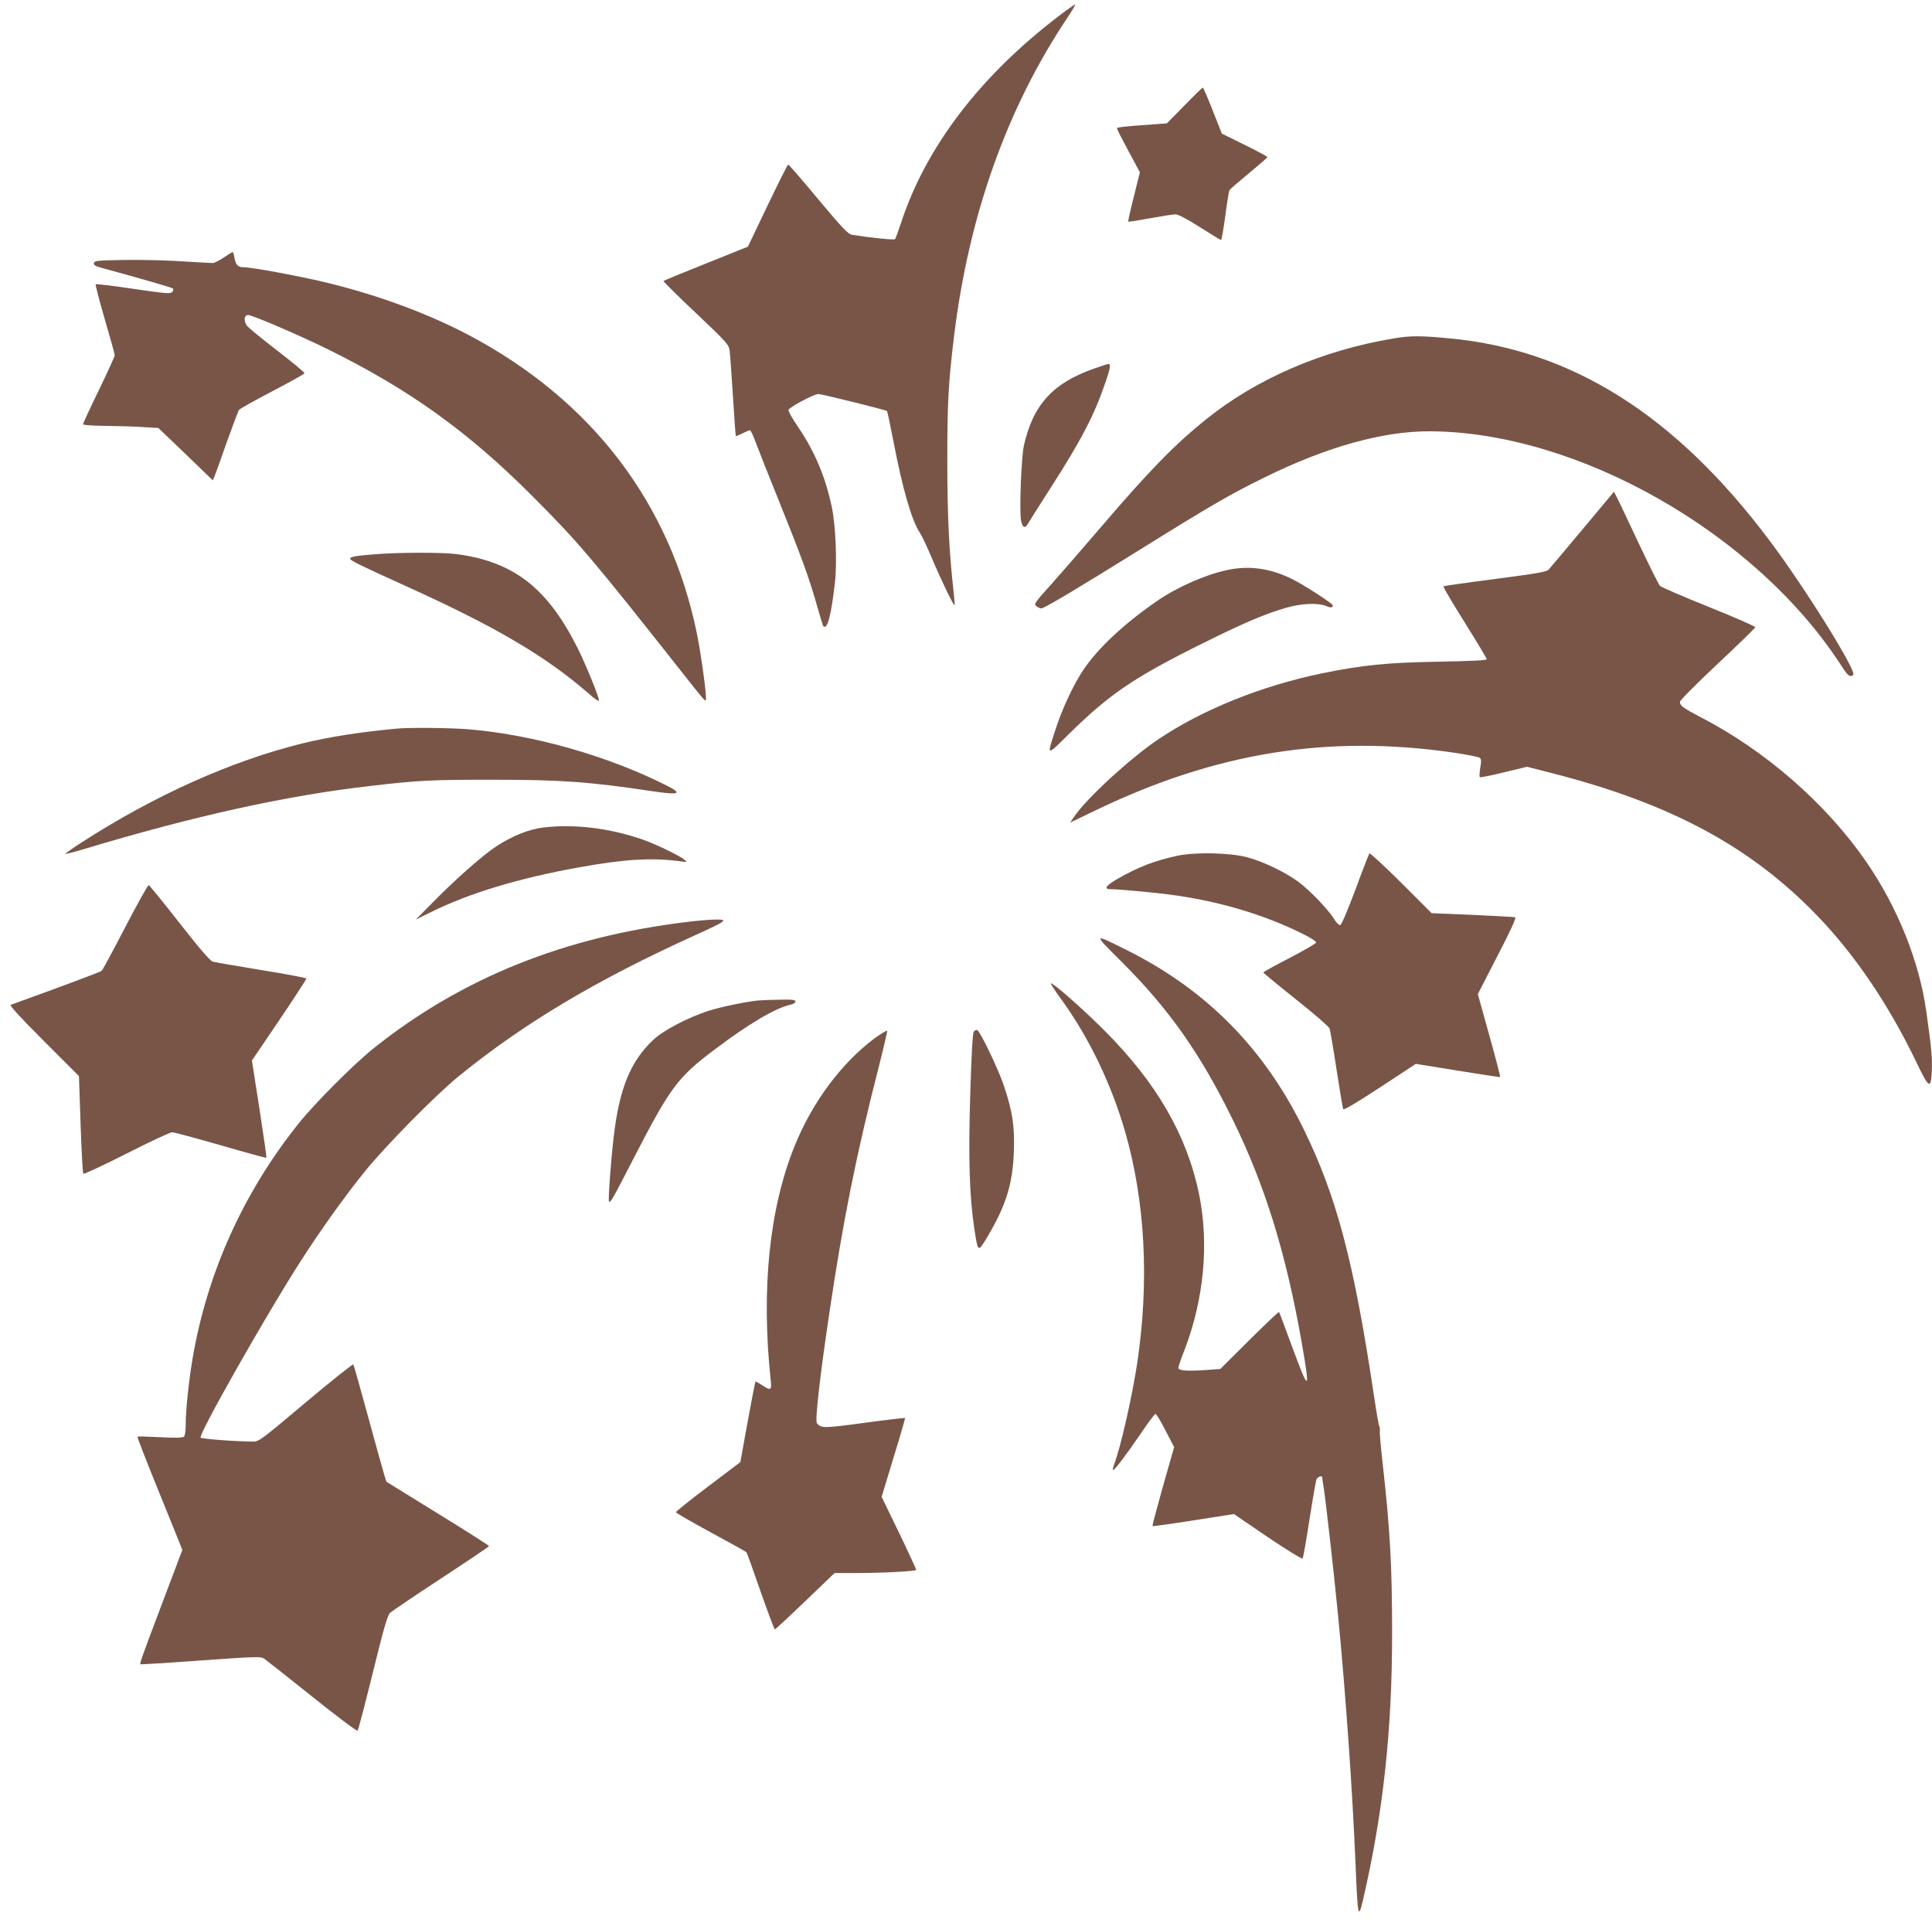 <?xml version="1.0" standalone="no"?>
<!DOCTYPE svg PUBLIC "-//W3C//DTD SVG 20010904//EN"
 "http://www.w3.org/TR/2001/REC-SVG-20010904/DTD/svg10.dtd">
<svg version="1.0" xmlns="http://www.w3.org/2000/svg"
 width="1280pt" height="1272pt" viewBox="0 0 1280 1272"
 preserveAspectRatio="xMidYMid meet">
<g transform="translate(0,1272) scale(0.1,-0.1)"
fill="#795548" stroke="none">
<path d="M7015 12614 c-522 -398 -880 -867 -1045 -1369 -18 -55 -36 -104 -40
-109 -7 -7 -163 9 -286 29 -26 5 -62 43 -223 235 -105 127 -195 230 -199 230
-4 0 -65 -122 -137 -272 l-130 -272 -277 -111 c-152 -61 -279 -113 -282 -116
-3 -3 93 -98 214 -212 207 -196 219 -210 224 -250 3 -23 13 -159 22 -302 9
-143 17 -261 19 -263 2 -2 21 6 44 17 22 12 44 21 50 21 5 0 23 -39 40 -86 18
-48 84 -216 148 -373 149 -370 204 -519 253 -693 22 -78 42 -144 45 -146 26
-26 51 67 76 283 16 135 6 382 -20 506 -43 203 -113 368 -225 533 -37 54 -65
104 -62 111 7 19 170 105 198 105 26 -1 446 -105 455 -113 2 -3 22 -95 43
-204 59 -309 121 -524 175 -603 13 -19 49 -96 80 -170 59 -140 144 -315 149
-309 2 2 -1 38 -5 79 -31 274 -42 498 -43 865 0 397 7 527 45 840 98 800 351
1510 751 2108 32 48 55 87 51 87 -5 0 -53 -34 -108 -76z"/>
<path d="M7847 12021 l-116 -118 -93 -7 c-188 -13 -238 -19 -238 -26 0 -5 34
-72 76 -150 l76 -141 -40 -162 c-23 -89 -39 -163 -37 -165 2 -2 66 8 143 22
77 14 153 26 169 26 19 0 74 -28 163 -85 74 -47 137 -85 140 -85 3 0 16 72 28
160 11 88 24 165 28 171 3 6 61 56 128 111 66 55 122 103 123 107 2 3 -66 40
-150 81 l-152 75 -60 152 c-33 84 -63 153 -66 153 -3 0 -58 -53 -122 -119z"/>
<path d="M1482 11014 c-29 -19 -61 -36 -70 -36 -9 -1 -102 5 -207 11 -104 7
-278 11 -385 9 -174 -3 -195 -5 -198 -20 -3 -13 9 -21 50 -32 278 -76 465
-130 473 -137 6 -6 4 -15 -5 -24 -13 -12 -46 -9 -258 22 -133 20 -245 33 -248
30 -3 -3 24 -107 60 -231 36 -123 66 -231 66 -239 0 -8 -47 -112 -105 -231
-58 -119 -105 -221 -105 -226 0 -6 60 -10 148 -11 81 -1 193 -4 249 -8 l102
-6 181 -173 180 -174 14 34 c7 18 44 120 81 226 38 106 73 199 79 207 6 8 105
63 221 124 115 60 211 113 212 118 2 6 -80 74 -182 152 -102 79 -193 153 -201
166 -22 33 -15 71 12 68 35 -4 331 -131 519 -223 548 -270 937 -549 1370 -984
293 -294 384 -400 973 -1146 155 -196 161 -204 168 -198 9 10 -27 280 -57 432
-176 872 -699 1558 -1520 1990 -263 138 -586 258 -919 340 -178 44 -510 106
-569 106 -35 0 -50 17 -58 64 -3 20 -8 36 -12 36 -3 0 -30 -16 -59 -36z"/>
<path d="M9232 10478 c-474 -79 -911 -268 -1247 -540 -210 -170 -372 -337
-694 -713 -113 -132 -259 -300 -324 -373 -113 -125 -119 -134 -101 -147 10 -8
25 -15 33 -15 19 0 234 128 671 400 443 276 584 358 805 466 412 204 789 309
1100 307 977 -4 2152 -672 2720 -1546 50 -77 59 -84 83 -68 29 18 -323 584
-557 894 -622 828 -1309 1261 -2121 1336 -191 18 -256 18 -368 -1z"/>
<path d="M7253 10280 c-275 -95 -407 -238 -469 -509 -17 -74 -31 -421 -20
-495 8 -51 27 -61 47 -24 7 12 73 117 147 232 208 325 291 483 368 709 31 90
35 118 16 116 -4 0 -44 -13 -89 -29z"/>
<path d="M10485 9214 c-114 -137 -216 -257 -225 -267 -14 -15 -77 -26 -354
-62 -186 -24 -340 -46 -343 -49 -3 -3 60 -110 141 -239 80 -128 146 -238 146
-244 0 -7 -102 -12 -317 -16 -347 -6 -502 -22 -774 -77 -402 -83 -797 -242
-1089 -440 -183 -124 -462 -380 -548 -502 l-32 -47 172 83 c795 382 1534 501
2366 381 90 -13 170 -29 176 -35 10 -7 11 -23 3 -66 -5 -30 -6 -58 -3 -62 4
-3 76 11 160 32 l153 37 164 -42 c786 -201 1317 -486 1759 -945 250 -259 474
-590 658 -973 84 -175 95 -180 101 -48 3 79 -2 142 -36 382 -46 335 -192 698
-401 1000 -265 383 -664 731 -1092 953 -119 62 -140 78 -140 103 0 10 108 118
249 251 137 128 250 238 250 243 1 6 -137 66 -306 134 -170 68 -315 131 -325
140 -9 9 -72 136 -141 282 -69 146 -133 283 -144 303 l-20 39 -208 -249z"/>
<path d="M2490 9049 c-130 -10 -170 -17 -170 -29 0 -13 49 -37 375 -185 588
-266 921 -462 1205 -709 35 -32 66 -53 68 -47 5 14 -84 233 -140 346 -101 201
-204 339 -326 437 -130 103 -286 164 -482 188 -97 12 -376 11 -530 -1z"/>
<path d="M8130 8944 c-142 -30 -329 -112 -460 -202 -219 -150 -397 -316 -493
-460 -63 -94 -137 -251 -180 -382 -64 -195 -68 -193 84 -43 271 267 432 376
894 605 270 134 409 193 549 233 100 28 207 33 261 11 31 -13 45 -12 45 4 0
12 -190 135 -269 174 -141 71 -286 92 -431 60z"/>
<path d="M2620 7893 c-247 -24 -439 -54 -615 -97 -469 -115 -983 -345 -1467
-658 -60 -39 -107 -72 -105 -74 2 -2 55 11 118 30 732 221 1350 357 1904 420
318 37 399 41 800 41 467 0 644 -13 1067 -76 181 -27 204 -17 92 39 -390 196
-880 335 -1307 371 -118 10 -404 13 -487 4z"/>
<path d="M3603 7239 c-98 -11 -212 -57 -319 -128 -93 -62 -273 -221 -434 -386
l-95 -96 100 49 c254 126 582 225 983 297 304 55 485 65 676 39 39 -5 40 -5
21 11 -34 28 -185 101 -275 133 -218 76 -451 105 -657 81z"/>
<path d="M7798 7051 c-151 -33 -257 -74 -395 -153 -76 -44 -93 -68 -45 -68 52
0 268 -20 387 -35 324 -42 633 -133 894 -265 45 -22 81 -46 81 -53 0 -6 -79
-52 -175 -102 -96 -49 -175 -93 -175 -97 0 -3 97 -83 215 -177 119 -94 219
-181 224 -194 4 -12 25 -134 46 -272 21 -137 41 -255 44 -262 4 -8 89 43 244
144 l237 156 278 -45 c152 -25 279 -44 281 -42 2 2 -30 126 -72 276 l-76 273
130 253 c90 173 126 253 117 256 -7 2 -134 9 -283 16 l-270 11 -202 202 c-111
110 -206 198 -210 194 -4 -4 -46 -112 -93 -240 -53 -141 -92 -233 -101 -235
-8 -1 -27 18 -42 43 -42 66 -158 186 -235 244 -85 63 -233 134 -337 162 -116
31 -347 36 -467 10z"/>
<path d="M830 6579 c-80 -154 -150 -285 -157 -290 -9 -8 -245 -96 -602 -225
-10 -3 62 -82 218 -238 l234 -234 11 -320 c6 -176 14 -323 18 -327 4 -4 133
56 287 134 154 78 289 141 301 141 12 0 157 -39 321 -86 165 -48 301 -85 304
-83 2 3 -19 148 -46 324 l-50 320 181 267 c99 147 180 271 180 276 0 4 -134
30 -297 56 -164 27 -309 52 -323 56 -17 4 -85 83 -220 255 -107 137 -199 250
-205 252 -5 1 -75 -124 -155 -278z"/>
<path d="M4560 6614 c-821 -98 -1501 -372 -2085 -838 -132 -106 -389 -363
-499 -501 -365 -457 -605 -990 -701 -1559 -25 -150 -45 -341 -45 -442 0 -37
-5 -65 -12 -71 -8 -7 -66 -8 -158 -3 -80 4 -147 6 -149 4 -3 -3 55 -152 128
-332 73 -180 141 -348 151 -373 l18 -46 -130 -344 c-142 -375 -153 -407 -147
-413 2 -2 182 9 399 25 366 26 397 27 420 12 13 -9 157 -122 318 -251 163
-131 297 -231 301 -226 5 5 50 178 101 384 71 289 97 380 114 396 11 11 164
114 339 229 174 114 317 210 317 214 0 3 -153 101 -340 216 l-340 210 -14 45
c-8 25 -56 198 -107 385 -51 187 -95 343 -98 347 -4 4 -146 -109 -316 -252
-295 -248 -310 -260 -349 -259 -127 1 -339 18 -347 26 -17 17 439 822 666
1174 131 204 296 434 422 589 137 170 472 509 623 632 434 352 907 634 1565
933 210 95 223 105 135 104 -36 -1 -117 -7 -180 -15z"/>
<path d="M7428 6352 c314 -312 523 -608 738 -1046 215 -437 355 -889 459
-1484 57 -328 49 -330 -67 -16 -44 121 -82 221 -84 223 -3 3 -91 -81 -197
-186 l-192 -191 -95 -7 c-128 -9 -185 -4 -183 15 0 8 19 63 42 121 127 333
162 699 96 1024 -79 391 -280 740 -625 1086 -145 146 -348 324 -358 315 -2 -3
29 -51 71 -108 183 -253 330 -559 422 -877 132 -459 160 -987 80 -1526 -34
-225 -110 -563 -155 -679 -6 -16 -9 -31 -6 -33 7 -7 89 102 186 244 47 70 90
127 95 127 6 1 36 -49 67 -110 l57 -110 -74 -259 c-40 -143 -72 -262 -69 -264
2 -2 124 15 271 38 l268 42 223 -152 c123 -83 227 -147 232 -143 4 5 24 119
45 254 21 135 42 255 46 268 8 20 39 32 39 15 0 -5 4 -35 10 -68 14 -91 67
-558 95 -845 50 -518 95 -1148 116 -1652 14 -345 18 -364 48 -238 134 573 195
1129 194 1780 0 445 -14 684 -64 1130 -11 96 -19 186 -17 200 1 14 -1 30 -5
36 -3 6 -18 90 -32 185 -134 899 -249 1334 -470 1784 -261 531 -643 918 -1165
1179 -232 116 -232 117 -42 -72z"/>
<path d="M5025 6093 c-78 -7 -255 -44 -332 -69 -140 -46 -300 -130 -366 -193
-150 -141 -224 -323 -261 -641 -19 -161 -38 -422 -31 -429 10 -9 24 16 167
294 238 461 288 529 530 711 229 173 407 278 506 299 18 4 32 13 32 21 0 11
-20 14 -102 12 -57 -1 -121 -3 -143 -5z"/>
<path d="M5794 5842 c-219 -164 -410 -420 -527 -707 -170 -416 -225 -953 -161
-1557 8 -68 0 -72 -59 -32 -21 14 -40 24 -42 22 -2 -1 -25 -122 -52 -268 l-48
-265 -213 -161 c-118 -89 -214 -166 -214 -171 -1 -4 103 -64 230 -133 127 -69
234 -128 237 -132 4 -4 46 -121 94 -260 49 -139 91 -252 95 -251 4 1 95 85
201 187 l194 186 128 0 c186 0 413 12 413 21 0 5 -51 116 -114 247 l-115 237
79 260 c44 142 78 260 76 262 -2 2 -123 -12 -270 -32 -269 -36 -286 -37 -314
-2 -13 15 20 310 83 732 90 608 179 1051 326 1624 33 129 58 238 57 243 -2 5
-39 -18 -84 -50z"/>
<path d="M6452 5887 c-8 -9 -16 -148 -24 -419 -13 -431 -5 -671 27 -886 25
-162 23 -161 89 -51 121 204 166 349 173 559 6 169 -8 263 -64 433 -37 112
-160 368 -179 374 -6 2 -16 -2 -22 -10z"/>
</g>
</svg>

